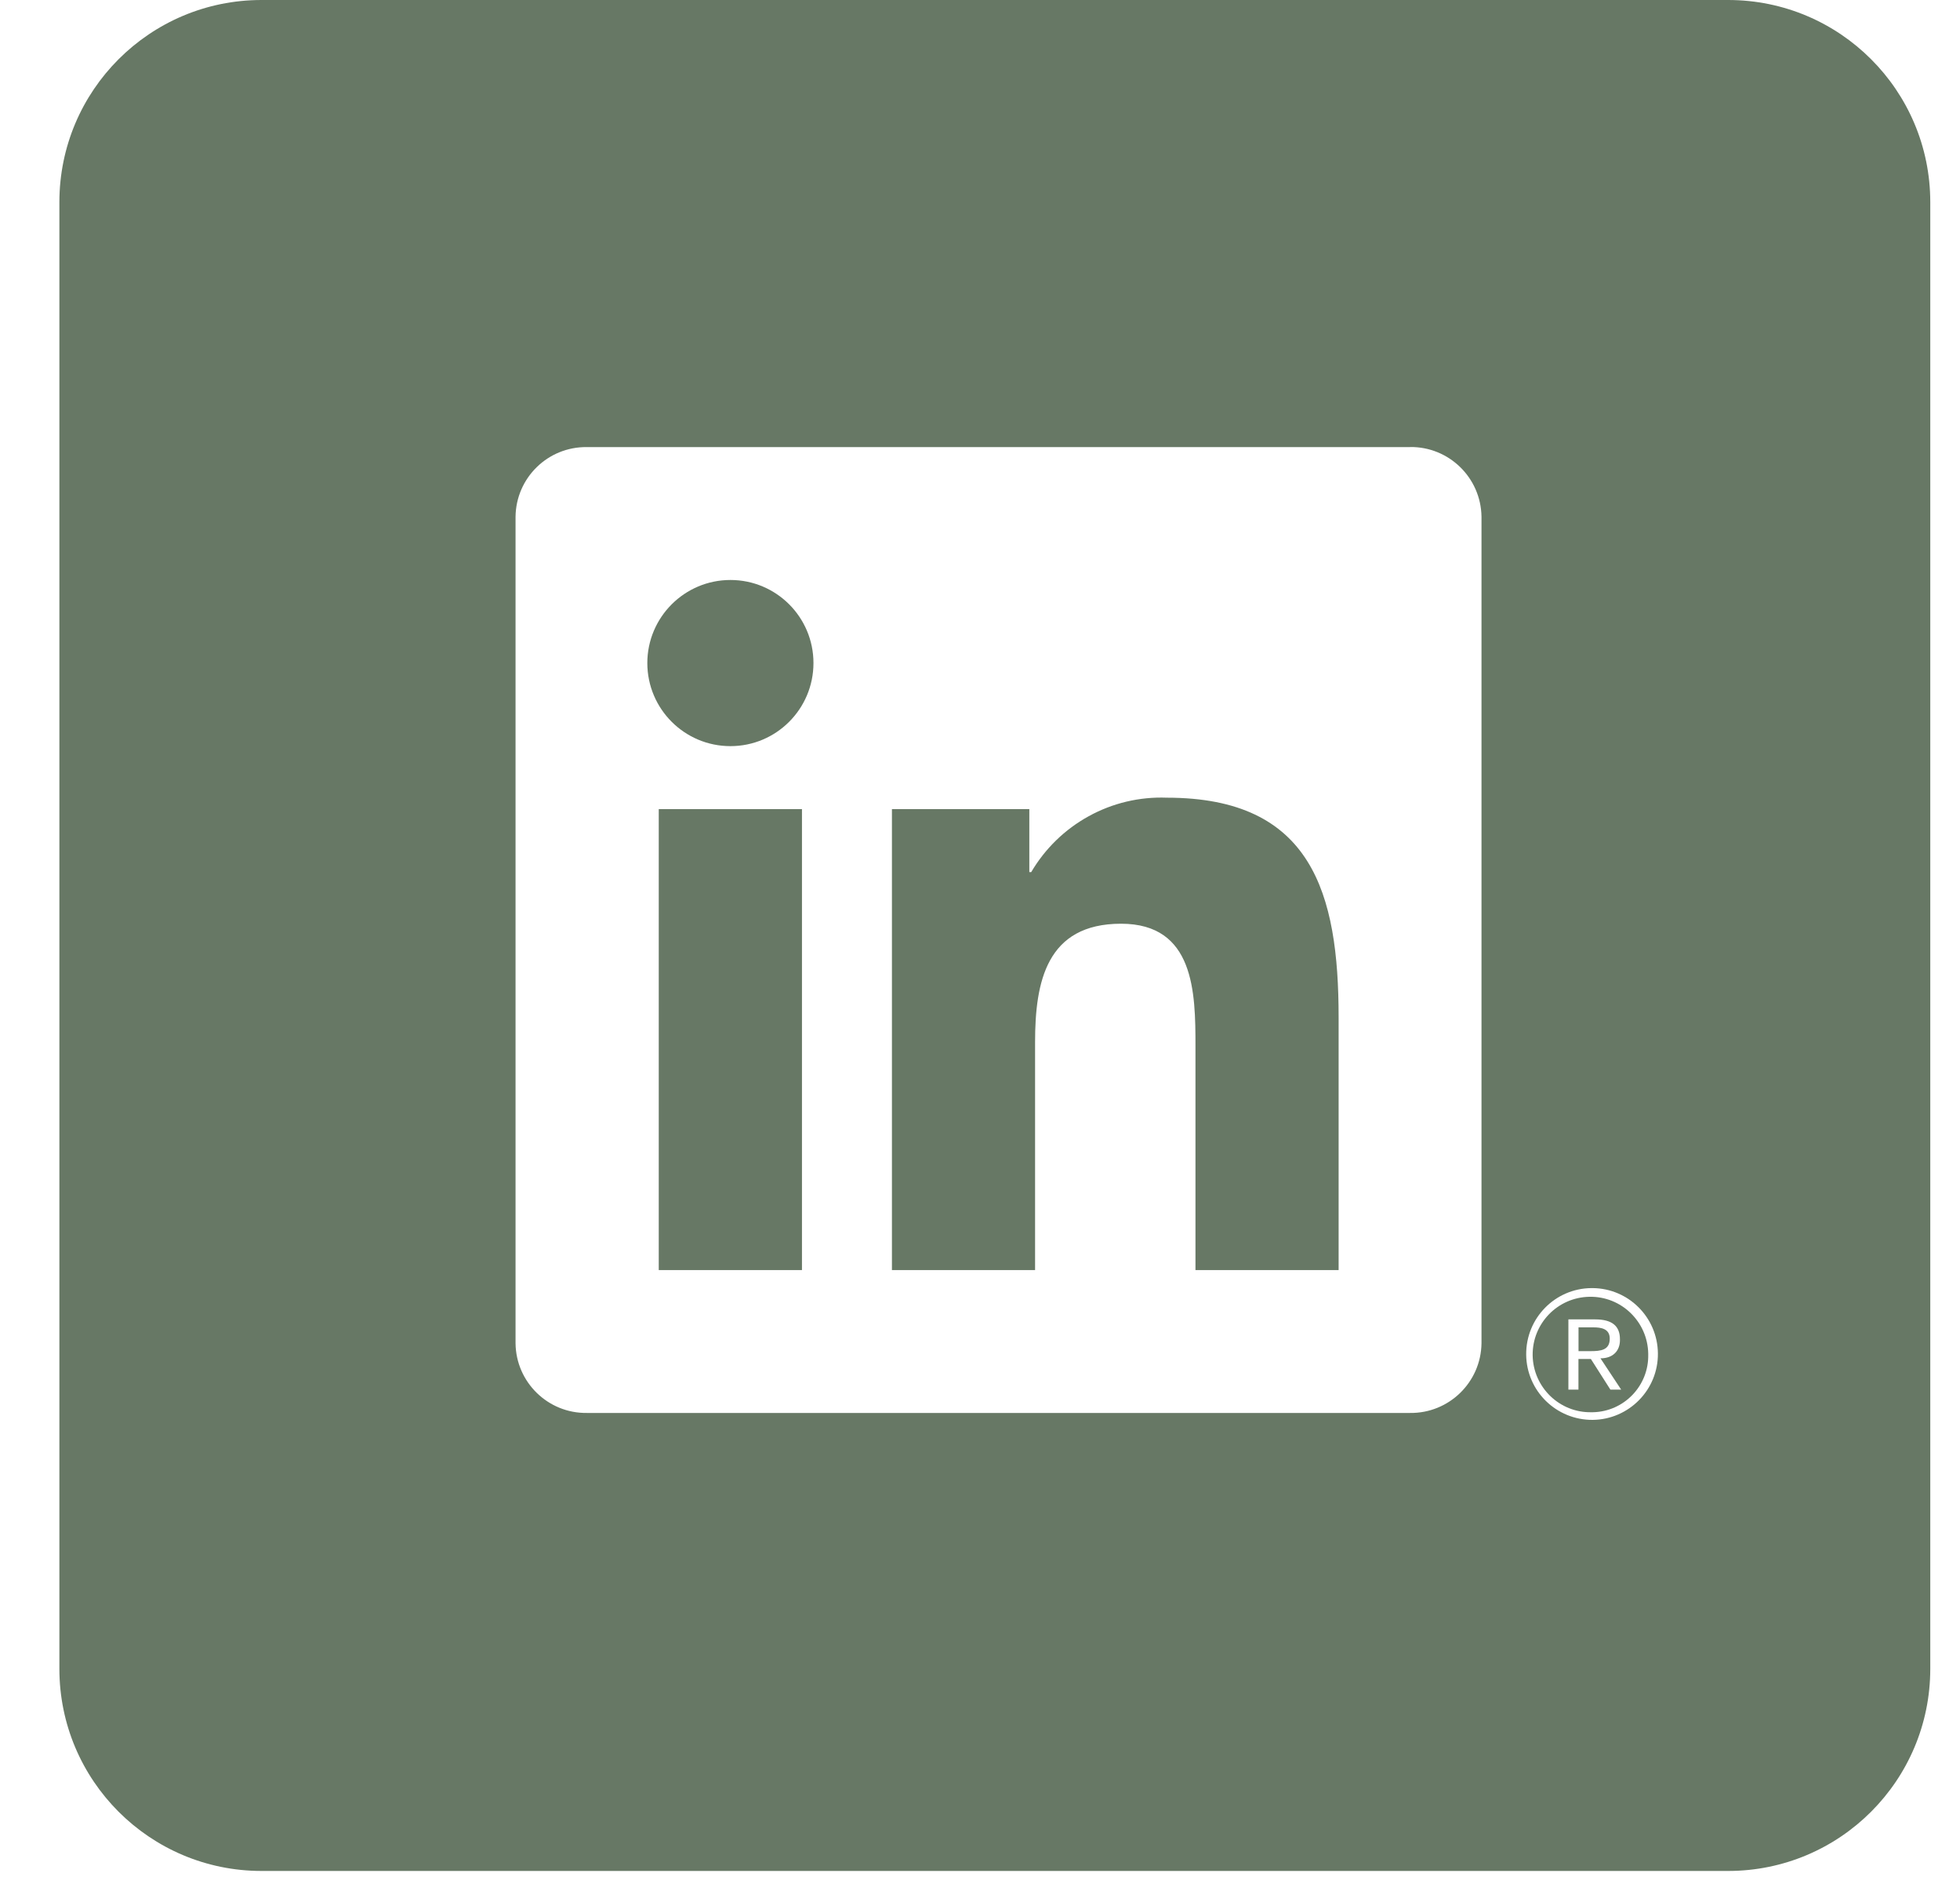 <svg width="30" height="29" viewBox="0 0 30 29" fill="none" xmlns="http://www.w3.org/2000/svg">
<path d="M24.34 20.68H24.161V20.316H24.387C24.505 20.316 24.639 20.335 24.639 20.488C24.639 20.665 24.504 20.68 24.34 20.68Z" fill="#677865"/>
<path d="M24.329 19.848C23.84 19.856 23.452 20.258 23.459 20.746C23.468 21.234 23.87 21.624 24.358 21.615V21.615H24.381C24.859 21.605 25.238 21.209 25.228 20.732V20.717C25.219 20.229 24.817 19.839 24.329 19.848ZM24.649 21.269L24.354 20.806L24.35 20.8H24.16V21.269H24.006V20.194H24.416C24.671 20.194 24.795 20.292 24.795 20.497C24.795 20.503 24.795 20.509 24.795 20.515C24.794 20.667 24.697 20.79 24.497 20.79L24.814 21.269H24.649Z" fill="#677865"/>
<path d="M26.451 0H4.003C2.295 0 0.909 1.385 0.909 3.094V25.542C0.909 27.251 2.295 28.636 4.003 28.636H26.451C28.16 28.636 29.545 27.251 29.545 25.542V3.094C29.545 1.385 28.16 0 26.451 0ZM22.676 20.56C22.668 21.157 22.177 21.634 21.581 21.626H8.982C8.386 21.633 7.898 21.155 7.891 20.56V7.909C7.898 7.313 8.386 6.836 8.982 6.843H21.581V6.842C22.177 6.834 22.667 7.311 22.676 7.908V20.56ZM24.378 21.732C23.821 21.736 23.365 21.29 23.36 20.733C23.355 20.176 23.801 19.72 24.358 19.715H24.378C24.927 19.72 25.371 20.164 25.376 20.714C25.382 21.27 24.934 21.726 24.378 21.732ZM17.86 12.209C17.443 12.193 17.03 12.291 16.665 12.492C16.299 12.693 15.995 12.989 15.784 13.348H15.755V12.384H13.652V19.439H15.843V15.949C15.843 15.029 16.017 14.138 17.159 14.138C18.283 14.138 18.298 15.191 18.298 16.009V19.439H20.489L20.489 15.57C20.489 13.669 20.08 12.209 17.86 12.209ZM10.083 19.439H12.275V12.384H10.083V19.439ZM11.18 8.877C10.478 8.877 9.908 9.447 9.908 10.149C9.909 10.851 10.478 11.42 11.18 11.42C11.882 11.42 12.451 10.851 12.451 10.148C12.451 9.446 11.882 8.877 11.18 8.877Z" fill="#677865"/>
</svg>
